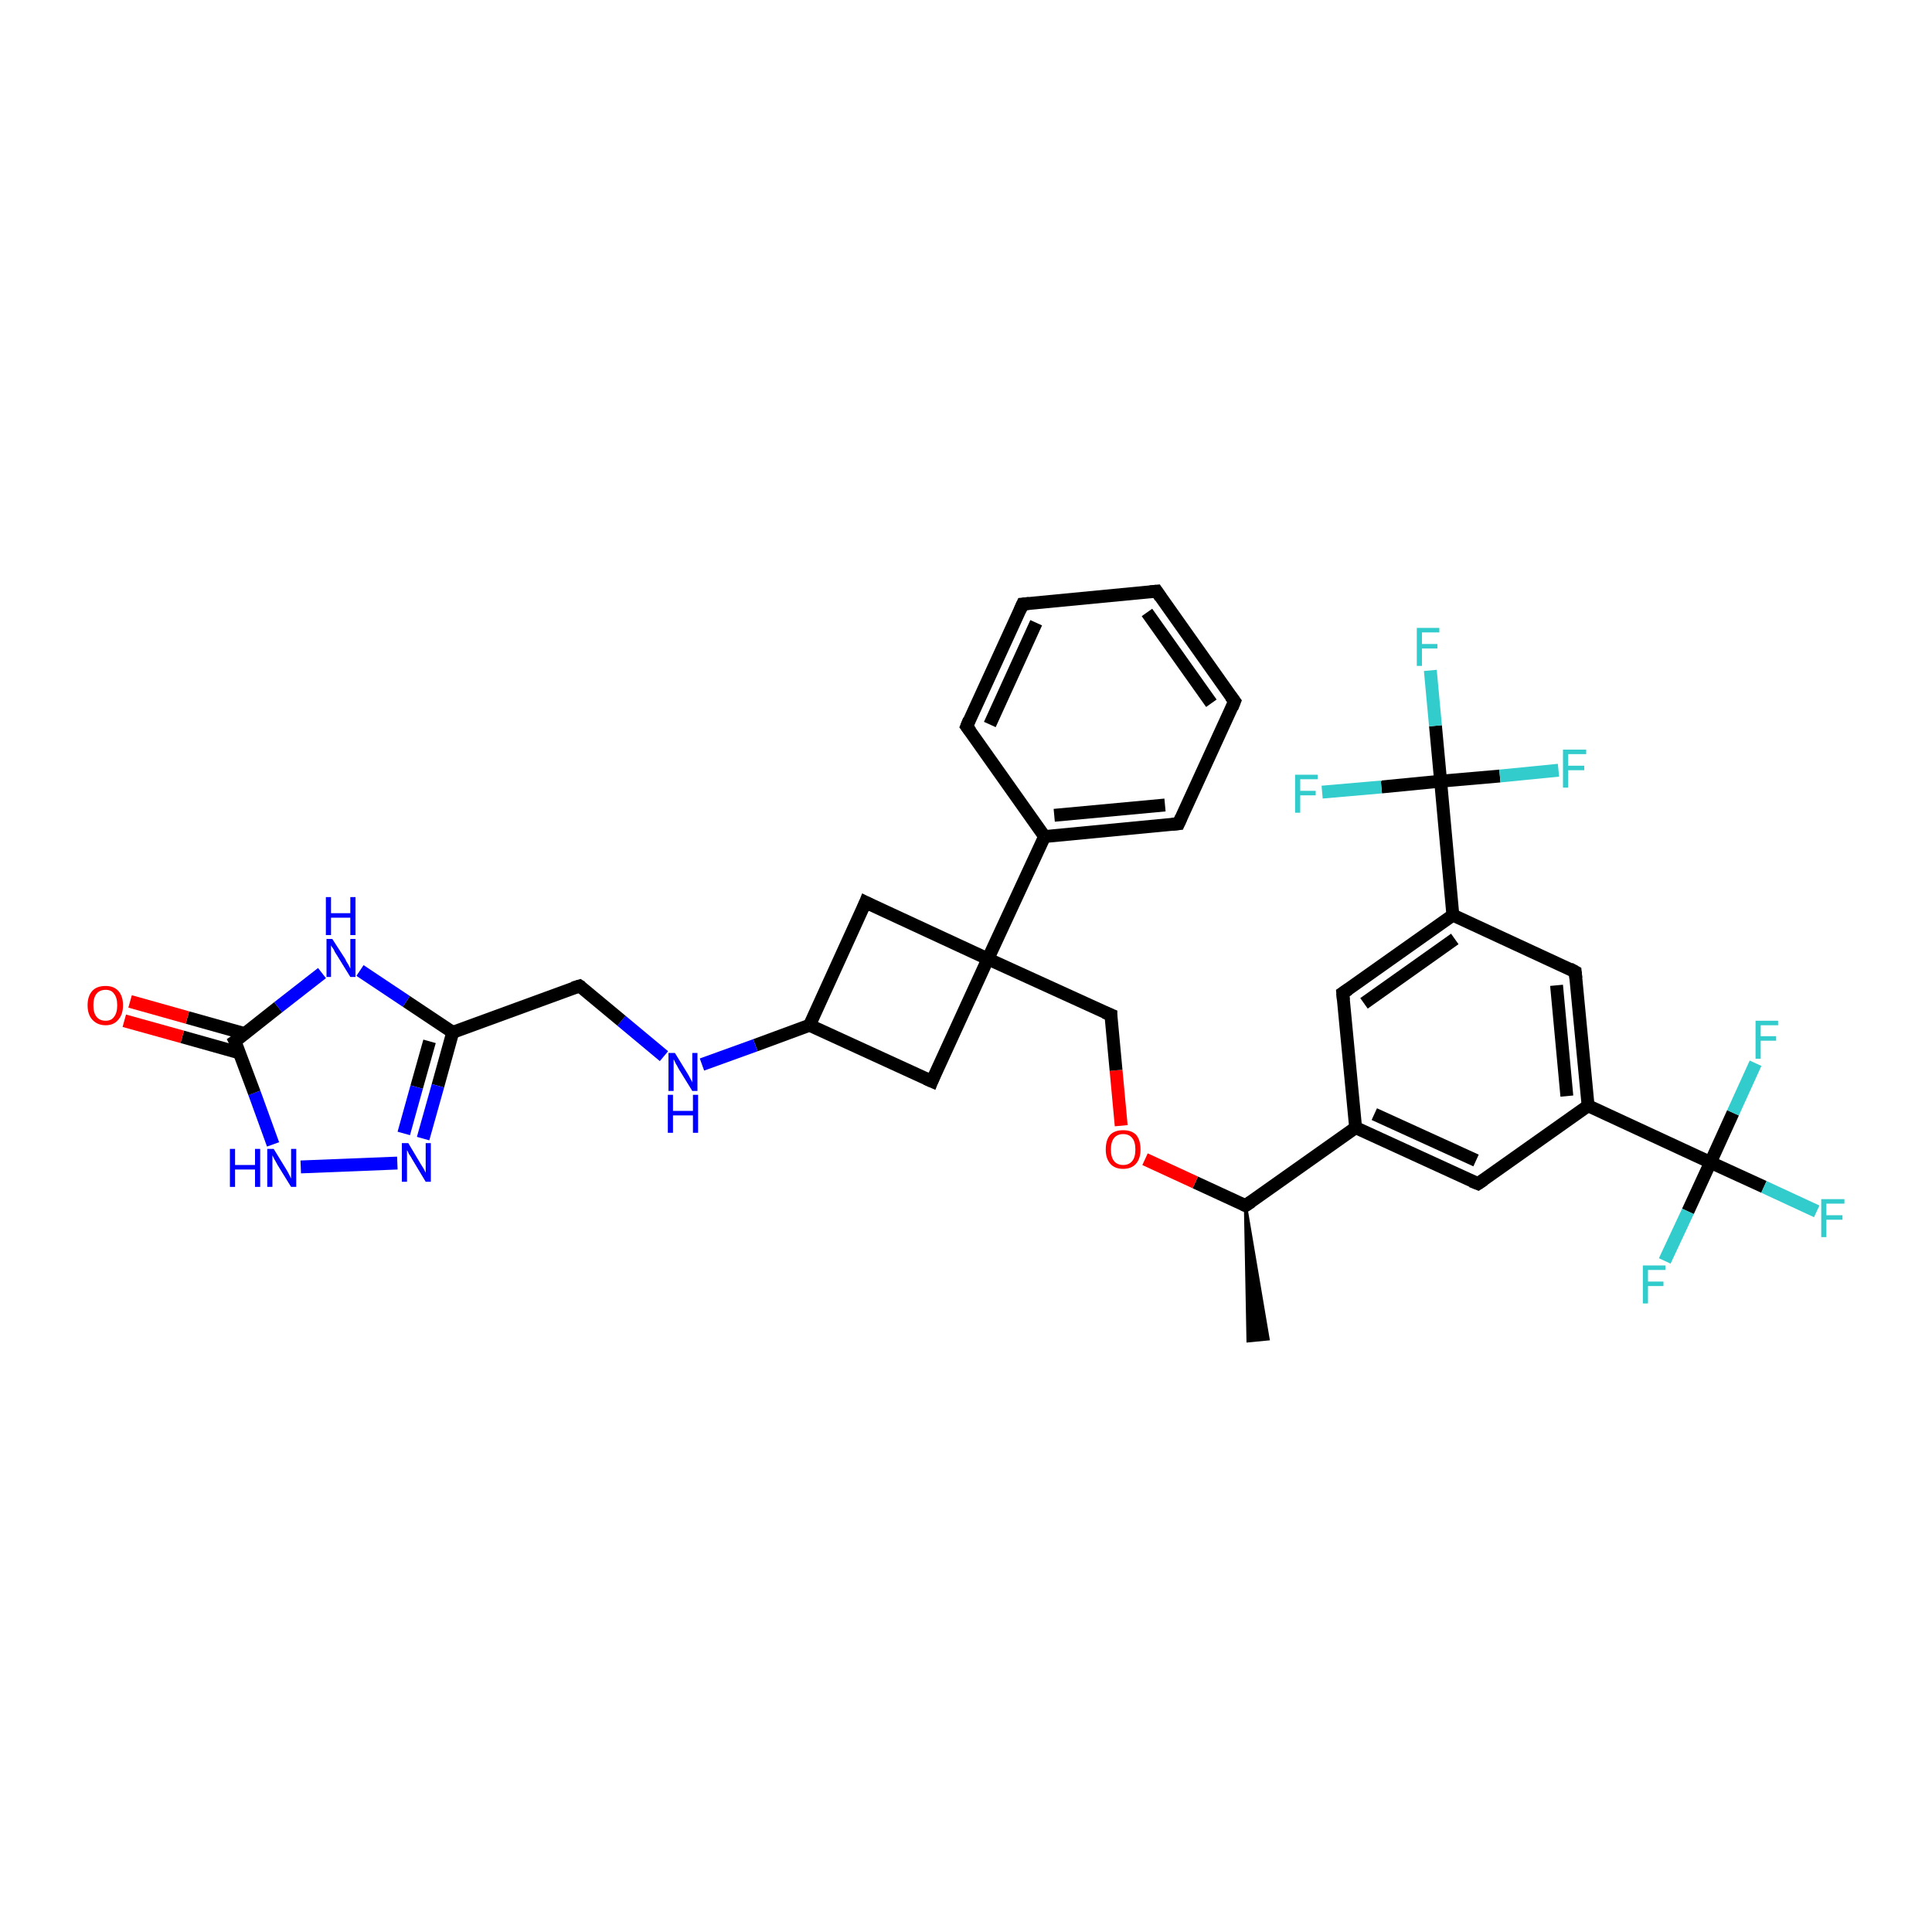 <?xml version='1.0' encoding='iso-8859-1'?>
<svg version='1.1' baseProfile='full'
              xmlns='http://www.w3.org/2000/svg'
                      xmlns:rdkit='http://www.rdkit.org/xml'
                      xmlns:xlink='http://www.w3.org/1999/xlink'
                  xml:space='preserve'
width='300px' height='300px' viewBox='0 0 300 300'>
<!-- END OF HEADER -->
<rect style='opacity:1.0;fill:#FFFFFF;stroke:none' width='300.0' height='300.0' x='0.0' y='0.0'> </rect>
<path class='bond-0 atom-1 atom-0' d='M 193.4,187.2 L 196.9,207.9 L 193.8,208.2 Z' style='fill:#000000;fill-rule:evenodd;fill-opacity:1;stroke:#000000;stroke-width:0.5px;stroke-linecap:butt;stroke-linejoin:miter;stroke-opacity:1;' />
<path class='bond-1 atom-1 atom-2' d='M 193.4,187.2 L 185.6,183.6' style='fill:none;fill-rule:evenodd;stroke:#000000;stroke-width:2.0px;stroke-linecap:butt;stroke-linejoin:miter;stroke-opacity:1' />
<path class='bond-1 atom-1 atom-2' d='M 185.6,183.6 L 177.8,180.0' style='fill:none;fill-rule:evenodd;stroke:#FF0000;stroke-width:2.0px;stroke-linecap:butt;stroke-linejoin:miter;stroke-opacity:1' />
<path class='bond-2 atom-2 atom-3' d='M 174.1,174.8 L 173.3,166.2' style='fill:none;fill-rule:evenodd;stroke:#FF0000;stroke-width:2.0px;stroke-linecap:butt;stroke-linejoin:miter;stroke-opacity:1' />
<path class='bond-2 atom-2 atom-3' d='M 173.3,166.2 L 172.5,157.6' style='fill:none;fill-rule:evenodd;stroke:#000000;stroke-width:2.0px;stroke-linecap:butt;stroke-linejoin:miter;stroke-opacity:1' />
<path class='bond-3 atom-3 atom-4' d='M 172.5,157.6 L 153.4,148.9' style='fill:none;fill-rule:evenodd;stroke:#000000;stroke-width:2.0px;stroke-linecap:butt;stroke-linejoin:miter;stroke-opacity:1' />
<path class='bond-4 atom-4 atom-5' d='M 153.4,148.9 L 134.4,140.1' style='fill:none;fill-rule:evenodd;stroke:#000000;stroke-width:2.0px;stroke-linecap:butt;stroke-linejoin:miter;stroke-opacity:1' />
<path class='bond-5 atom-5 atom-6' d='M 134.4,140.1 L 125.7,159.2' style='fill:none;fill-rule:evenodd;stroke:#000000;stroke-width:2.0px;stroke-linecap:butt;stroke-linejoin:miter;stroke-opacity:1' />
<path class='bond-6 atom-6 atom-7' d='M 125.7,159.2 L 144.7,167.9' style='fill:none;fill-rule:evenodd;stroke:#000000;stroke-width:2.0px;stroke-linecap:butt;stroke-linejoin:miter;stroke-opacity:1' />
<path class='bond-7 atom-6 atom-8' d='M 125.7,159.2 L 117.3,162.3' style='fill:none;fill-rule:evenodd;stroke:#000000;stroke-width:2.0px;stroke-linecap:butt;stroke-linejoin:miter;stroke-opacity:1' />
<path class='bond-7 atom-6 atom-8' d='M 117.3,162.3 L 109.0,165.3' style='fill:none;fill-rule:evenodd;stroke:#0000FF;stroke-width:2.0px;stroke-linecap:butt;stroke-linejoin:miter;stroke-opacity:1' />
<path class='bond-8 atom-8 atom-9' d='M 103.1,164.0 L 96.5,158.5' style='fill:none;fill-rule:evenodd;stroke:#0000FF;stroke-width:2.0px;stroke-linecap:butt;stroke-linejoin:miter;stroke-opacity:1' />
<path class='bond-8 atom-8 atom-9' d='M 96.5,158.5 L 90.0,153.1' style='fill:none;fill-rule:evenodd;stroke:#000000;stroke-width:2.0px;stroke-linecap:butt;stroke-linejoin:miter;stroke-opacity:1' />
<path class='bond-9 atom-9 atom-10' d='M 90.0,153.1 L 70.3,160.3' style='fill:none;fill-rule:evenodd;stroke:#000000;stroke-width:2.0px;stroke-linecap:butt;stroke-linejoin:miter;stroke-opacity:1' />
<path class='bond-10 atom-10 atom-11' d='M 70.3,160.3 L 68.0,168.6' style='fill:none;fill-rule:evenodd;stroke:#000000;stroke-width:2.0px;stroke-linecap:butt;stroke-linejoin:miter;stroke-opacity:1' />
<path class='bond-10 atom-10 atom-11' d='M 68.0,168.6 L 65.7,176.8' style='fill:none;fill-rule:evenodd;stroke:#0000FF;stroke-width:2.0px;stroke-linecap:butt;stroke-linejoin:miter;stroke-opacity:1' />
<path class='bond-10 atom-10 atom-11' d='M 66.7,161.7 L 64.7,168.8' style='fill:none;fill-rule:evenodd;stroke:#000000;stroke-width:2.0px;stroke-linecap:butt;stroke-linejoin:miter;stroke-opacity:1' />
<path class='bond-10 atom-10 atom-11' d='M 64.7,168.8 L 62.7,176.0' style='fill:none;fill-rule:evenodd;stroke:#0000FF;stroke-width:2.0px;stroke-linecap:butt;stroke-linejoin:miter;stroke-opacity:1' />
<path class='bond-11 atom-11 atom-12' d='M 61.7,180.6 L 46.7,181.2' style='fill:none;fill-rule:evenodd;stroke:#0000FF;stroke-width:2.0px;stroke-linecap:butt;stroke-linejoin:miter;stroke-opacity:1' />
<path class='bond-12 atom-12 atom-13' d='M 42.4,177.7 L 39.5,169.7' style='fill:none;fill-rule:evenodd;stroke:#0000FF;stroke-width:2.0px;stroke-linecap:butt;stroke-linejoin:miter;stroke-opacity:1' />
<path class='bond-12 atom-12 atom-13' d='M 39.5,169.7 L 36.5,161.7' style='fill:none;fill-rule:evenodd;stroke:#000000;stroke-width:2.0px;stroke-linecap:butt;stroke-linejoin:miter;stroke-opacity:1' />
<path class='bond-13 atom-13 atom-14' d='M 38.0,160.5 L 29.1,158.0' style='fill:none;fill-rule:evenodd;stroke:#000000;stroke-width:2.0px;stroke-linecap:butt;stroke-linejoin:miter;stroke-opacity:1' />
<path class='bond-13 atom-13 atom-14' d='M 29.1,158.0 L 20.2,155.5' style='fill:none;fill-rule:evenodd;stroke:#FF0000;stroke-width:2.0px;stroke-linecap:butt;stroke-linejoin:miter;stroke-opacity:1' />
<path class='bond-13 atom-13 atom-14' d='M 37.2,163.5 L 28.3,161.0' style='fill:none;fill-rule:evenodd;stroke:#000000;stroke-width:2.0px;stroke-linecap:butt;stroke-linejoin:miter;stroke-opacity:1' />
<path class='bond-13 atom-13 atom-14' d='M 28.3,161.0 L 19.3,158.5' style='fill:none;fill-rule:evenodd;stroke:#FF0000;stroke-width:2.0px;stroke-linecap:butt;stroke-linejoin:miter;stroke-opacity:1' />
<path class='bond-14 atom-13 atom-15' d='M 36.5,161.7 L 43.2,156.4' style='fill:none;fill-rule:evenodd;stroke:#000000;stroke-width:2.0px;stroke-linecap:butt;stroke-linejoin:miter;stroke-opacity:1' />
<path class='bond-14 atom-13 atom-15' d='M 43.2,156.4 L 50.0,151.1' style='fill:none;fill-rule:evenodd;stroke:#0000FF;stroke-width:2.0px;stroke-linecap:butt;stroke-linejoin:miter;stroke-opacity:1' />
<path class='bond-15 atom-4 atom-16' d='M 153.4,148.9 L 162.2,129.9' style='fill:none;fill-rule:evenodd;stroke:#000000;stroke-width:2.0px;stroke-linecap:butt;stroke-linejoin:miter;stroke-opacity:1' />
<path class='bond-16 atom-16 atom-17' d='M 162.2,129.9 L 183.0,127.9' style='fill:none;fill-rule:evenodd;stroke:#000000;stroke-width:2.0px;stroke-linecap:butt;stroke-linejoin:miter;stroke-opacity:1' />
<path class='bond-16 atom-16 atom-17' d='M 163.7,126.6 L 180.9,125.0' style='fill:none;fill-rule:evenodd;stroke:#000000;stroke-width:2.0px;stroke-linecap:butt;stroke-linejoin:miter;stroke-opacity:1' />
<path class='bond-17 atom-17 atom-18' d='M 183.0,127.9 L 191.7,108.9' style='fill:none;fill-rule:evenodd;stroke:#000000;stroke-width:2.0px;stroke-linecap:butt;stroke-linejoin:miter;stroke-opacity:1' />
<path class='bond-18 atom-18 atom-19' d='M 191.7,108.9 L 179.6,91.8' style='fill:none;fill-rule:evenodd;stroke:#000000;stroke-width:2.0px;stroke-linecap:butt;stroke-linejoin:miter;stroke-opacity:1' />
<path class='bond-18 atom-18 atom-19' d='M 188.1,109.2 L 178.1,95.1' style='fill:none;fill-rule:evenodd;stroke:#000000;stroke-width:2.0px;stroke-linecap:butt;stroke-linejoin:miter;stroke-opacity:1' />
<path class='bond-19 atom-19 atom-20' d='M 179.6,91.8 L 158.8,93.8' style='fill:none;fill-rule:evenodd;stroke:#000000;stroke-width:2.0px;stroke-linecap:butt;stroke-linejoin:miter;stroke-opacity:1' />
<path class='bond-20 atom-20 atom-21' d='M 158.8,93.8 L 150.1,112.8' style='fill:none;fill-rule:evenodd;stroke:#000000;stroke-width:2.0px;stroke-linecap:butt;stroke-linejoin:miter;stroke-opacity:1' />
<path class='bond-20 atom-20 atom-21' d='M 160.9,96.7 L 153.7,112.5' style='fill:none;fill-rule:evenodd;stroke:#000000;stroke-width:2.0px;stroke-linecap:butt;stroke-linejoin:miter;stroke-opacity:1' />
<path class='bond-21 atom-1 atom-22' d='M 193.4,187.2 L 210.5,175.1' style='fill:none;fill-rule:evenodd;stroke:#000000;stroke-width:2.0px;stroke-linecap:butt;stroke-linejoin:miter;stroke-opacity:1' />
<path class='bond-22 atom-22 atom-23' d='M 210.5,175.1 L 229.5,183.8' style='fill:none;fill-rule:evenodd;stroke:#000000;stroke-width:2.0px;stroke-linecap:butt;stroke-linejoin:miter;stroke-opacity:1' />
<path class='bond-22 atom-22 atom-23' d='M 213.4,173.0 L 229.2,180.2' style='fill:none;fill-rule:evenodd;stroke:#000000;stroke-width:2.0px;stroke-linecap:butt;stroke-linejoin:miter;stroke-opacity:1' />
<path class='bond-23 atom-23 atom-24' d='M 229.5,183.8 L 246.6,171.7' style='fill:none;fill-rule:evenodd;stroke:#000000;stroke-width:2.0px;stroke-linecap:butt;stroke-linejoin:miter;stroke-opacity:1' />
<path class='bond-24 atom-24 atom-25' d='M 246.6,171.7 L 244.6,150.9' style='fill:none;fill-rule:evenodd;stroke:#000000;stroke-width:2.0px;stroke-linecap:butt;stroke-linejoin:miter;stroke-opacity:1' />
<path class='bond-24 atom-24 atom-25' d='M 243.3,170.2 L 241.7,153.0' style='fill:none;fill-rule:evenodd;stroke:#000000;stroke-width:2.0px;stroke-linecap:butt;stroke-linejoin:miter;stroke-opacity:1' />
<path class='bond-25 atom-25 atom-26' d='M 244.6,150.9 L 225.6,142.1' style='fill:none;fill-rule:evenodd;stroke:#000000;stroke-width:2.0px;stroke-linecap:butt;stroke-linejoin:miter;stroke-opacity:1' />
<path class='bond-26 atom-26 atom-27' d='M 225.6,142.1 L 208.5,154.2' style='fill:none;fill-rule:evenodd;stroke:#000000;stroke-width:2.0px;stroke-linecap:butt;stroke-linejoin:miter;stroke-opacity:1' />
<path class='bond-26 atom-26 atom-27' d='M 225.9,145.8 L 211.8,155.8' style='fill:none;fill-rule:evenodd;stroke:#000000;stroke-width:2.0px;stroke-linecap:butt;stroke-linejoin:miter;stroke-opacity:1' />
<path class='bond-27 atom-26 atom-28' d='M 225.6,142.1 L 223.7,121.3' style='fill:none;fill-rule:evenodd;stroke:#000000;stroke-width:2.0px;stroke-linecap:butt;stroke-linejoin:miter;stroke-opacity:1' />
<path class='bond-28 atom-28 atom-29' d='M 223.7,121.3 L 222.9,112.7' style='fill:none;fill-rule:evenodd;stroke:#000000;stroke-width:2.0px;stroke-linecap:butt;stroke-linejoin:miter;stroke-opacity:1' />
<path class='bond-28 atom-28 atom-29' d='M 222.9,112.7 L 222.1,104.1' style='fill:none;fill-rule:evenodd;stroke:#33CCCC;stroke-width:2.0px;stroke-linecap:butt;stroke-linejoin:miter;stroke-opacity:1' />
<path class='bond-29 atom-28 atom-30' d='M 223.7,121.3 L 232.9,120.5' style='fill:none;fill-rule:evenodd;stroke:#000000;stroke-width:2.0px;stroke-linecap:butt;stroke-linejoin:miter;stroke-opacity:1' />
<path class='bond-29 atom-28 atom-30' d='M 232.9,120.5 L 242.0,119.6' style='fill:none;fill-rule:evenodd;stroke:#33CCCC;stroke-width:2.0px;stroke-linecap:butt;stroke-linejoin:miter;stroke-opacity:1' />
<path class='bond-30 atom-28 atom-31' d='M 223.7,121.3 L 214.5,122.2' style='fill:none;fill-rule:evenodd;stroke:#000000;stroke-width:2.0px;stroke-linecap:butt;stroke-linejoin:miter;stroke-opacity:1' />
<path class='bond-30 atom-28 atom-31' d='M 214.5,122.2 L 205.3,123.0' style='fill:none;fill-rule:evenodd;stroke:#33CCCC;stroke-width:2.0px;stroke-linecap:butt;stroke-linejoin:miter;stroke-opacity:1' />
<path class='bond-31 atom-24 atom-32' d='M 246.6,171.7 L 265.6,180.5' style='fill:none;fill-rule:evenodd;stroke:#000000;stroke-width:2.0px;stroke-linecap:butt;stroke-linejoin:miter;stroke-opacity:1' />
<path class='bond-32 atom-32 atom-33' d='M 265.6,180.5 L 273.9,184.3' style='fill:none;fill-rule:evenodd;stroke:#000000;stroke-width:2.0px;stroke-linecap:butt;stroke-linejoin:miter;stroke-opacity:1' />
<path class='bond-32 atom-32 atom-33' d='M 273.9,184.3 L 282.1,188.1' style='fill:none;fill-rule:evenodd;stroke:#33CCCC;stroke-width:2.0px;stroke-linecap:butt;stroke-linejoin:miter;stroke-opacity:1' />
<path class='bond-33 atom-32 atom-34' d='M 265.6,180.5 L 262.1,188.1' style='fill:none;fill-rule:evenodd;stroke:#000000;stroke-width:2.0px;stroke-linecap:butt;stroke-linejoin:miter;stroke-opacity:1' />
<path class='bond-33 atom-32 atom-34' d='M 262.1,188.1 L 258.5,195.8' style='fill:none;fill-rule:evenodd;stroke:#33CCCC;stroke-width:2.0px;stroke-linecap:butt;stroke-linejoin:miter;stroke-opacity:1' />
<path class='bond-34 atom-32 atom-35' d='M 265.6,180.5 L 269.1,172.8' style='fill:none;fill-rule:evenodd;stroke:#000000;stroke-width:2.0px;stroke-linecap:butt;stroke-linejoin:miter;stroke-opacity:1' />
<path class='bond-34 atom-32 atom-35' d='M 269.1,172.8 L 272.6,165.1' style='fill:none;fill-rule:evenodd;stroke:#33CCCC;stroke-width:2.0px;stroke-linecap:butt;stroke-linejoin:miter;stroke-opacity:1' />
<path class='bond-35 atom-7 atom-4' d='M 144.7,167.9 L 153.4,148.9' style='fill:none;fill-rule:evenodd;stroke:#000000;stroke-width:2.0px;stroke-linecap:butt;stroke-linejoin:miter;stroke-opacity:1' />
<path class='bond-36 atom-15 atom-10' d='M 55.9,150.7 L 63.1,155.5' style='fill:none;fill-rule:evenodd;stroke:#0000FF;stroke-width:2.0px;stroke-linecap:butt;stroke-linejoin:miter;stroke-opacity:1' />
<path class='bond-36 atom-15 atom-10' d='M 63.1,155.5 L 70.3,160.3' style='fill:none;fill-rule:evenodd;stroke:#000000;stroke-width:2.0px;stroke-linecap:butt;stroke-linejoin:miter;stroke-opacity:1' />
<path class='bond-37 atom-21 atom-16' d='M 150.1,112.8 L 162.2,129.9' style='fill:none;fill-rule:evenodd;stroke:#000000;stroke-width:2.0px;stroke-linecap:butt;stroke-linejoin:miter;stroke-opacity:1' />
<path class='bond-38 atom-27 atom-22' d='M 208.5,154.2 L 210.5,175.1' style='fill:none;fill-rule:evenodd;stroke:#000000;stroke-width:2.0px;stroke-linecap:butt;stroke-linejoin:miter;stroke-opacity:1' />
<path d='M 193.0,187.0 L 193.4,187.2 L 194.3,186.6' style='fill:none;stroke:#000000;stroke-width:2.0px;stroke-linecap:butt;stroke-linejoin:miter;stroke-opacity:1;' />
<path d='M 172.5,158.0 L 172.5,157.6 L 171.5,157.2' style='fill:none;stroke:#000000;stroke-width:2.0px;stroke-linecap:butt;stroke-linejoin:miter;stroke-opacity:1;' />
<path d='M 135.4,140.6 L 134.4,140.1 L 134.0,141.1' style='fill:none;stroke:#000000;stroke-width:2.0px;stroke-linecap:butt;stroke-linejoin:miter;stroke-opacity:1;' />
<path d='M 143.8,167.5 L 144.7,167.9 L 145.1,166.9' style='fill:none;stroke:#000000;stroke-width:2.0px;stroke-linecap:butt;stroke-linejoin:miter;stroke-opacity:1;' />
<path d='M 90.3,153.3 L 90.0,153.1 L 89.0,153.4' style='fill:none;stroke:#000000;stroke-width:2.0px;stroke-linecap:butt;stroke-linejoin:miter;stroke-opacity:1;' />
<path d='M 36.7,162.1 L 36.5,161.7 L 36.8,161.5' style='fill:none;stroke:#000000;stroke-width:2.0px;stroke-linecap:butt;stroke-linejoin:miter;stroke-opacity:1;' />
<path d='M 182.0,128.0 L 183.0,127.9 L 183.4,127.0' style='fill:none;stroke:#000000;stroke-width:2.0px;stroke-linecap:butt;stroke-linejoin:miter;stroke-opacity:1;' />
<path d='M 191.3,109.9 L 191.7,108.9 L 191.1,108.1' style='fill:none;stroke:#000000;stroke-width:2.0px;stroke-linecap:butt;stroke-linejoin:miter;stroke-opacity:1;' />
<path d='M 180.2,92.7 L 179.6,91.8 L 178.6,91.9' style='fill:none;stroke:#000000;stroke-width:2.0px;stroke-linecap:butt;stroke-linejoin:miter;stroke-opacity:1;' />
<path d='M 159.8,93.7 L 158.8,93.8 L 158.4,94.7' style='fill:none;stroke:#000000;stroke-width:2.0px;stroke-linecap:butt;stroke-linejoin:miter;stroke-opacity:1;' />
<path d='M 150.5,111.8 L 150.1,112.8 L 150.7,113.6' style='fill:none;stroke:#000000;stroke-width:2.0px;stroke-linecap:butt;stroke-linejoin:miter;stroke-opacity:1;' />
<path d='M 228.5,183.4 L 229.5,183.8 L 230.4,183.2' style='fill:none;stroke:#000000;stroke-width:2.0px;stroke-linecap:butt;stroke-linejoin:miter;stroke-opacity:1;' />
<path d='M 244.7,151.9 L 244.6,150.9 L 243.7,150.4' style='fill:none;stroke:#000000;stroke-width:2.0px;stroke-linecap:butt;stroke-linejoin:miter;stroke-opacity:1;' />
<path d='M 209.4,153.6 L 208.5,154.2 L 208.6,155.3' style='fill:none;stroke:#000000;stroke-width:2.0px;stroke-linecap:butt;stroke-linejoin:miter;stroke-opacity:1;' />
<path class='atom-2' d='M 171.7 178.5
Q 171.7 177.0, 172.4 176.2
Q 173.1 175.5, 174.4 175.5
Q 175.7 175.5, 176.4 176.2
Q 177.1 177.0, 177.1 178.5
Q 177.1 179.9, 176.4 180.7
Q 175.7 181.5, 174.4 181.5
Q 173.1 181.5, 172.4 180.7
Q 171.7 179.9, 171.7 178.5
M 174.4 180.9
Q 175.3 180.9, 175.8 180.3
Q 176.3 179.7, 176.3 178.5
Q 176.3 177.3, 175.8 176.7
Q 175.3 176.1, 174.4 176.1
Q 173.5 176.1, 173.0 176.7
Q 172.5 177.3, 172.5 178.5
Q 172.5 179.7, 173.0 180.3
Q 173.5 180.9, 174.4 180.9
' fill='#FF0000'/>
<path class='atom-8' d='M 104.8 163.5
L 106.7 166.6
Q 106.9 166.9, 107.2 167.5
Q 107.5 168.0, 107.5 168.1
L 107.5 163.5
L 108.3 163.5
L 108.3 169.4
L 107.5 169.4
L 105.4 166.0
Q 105.2 165.6, 104.9 165.1
Q 104.7 164.6, 104.6 164.5
L 104.6 169.4
L 103.8 169.4
L 103.8 163.5
L 104.8 163.5
' fill='#0000FF'/>
<path class='atom-8' d='M 103.7 170.0
L 104.5 170.0
L 104.5 172.5
L 107.6 172.5
L 107.6 170.0
L 108.4 170.0
L 108.4 175.9
L 107.6 175.9
L 107.6 173.2
L 104.5 173.2
L 104.5 175.9
L 103.7 175.9
L 103.7 170.0
' fill='#0000FF'/>
<path class='atom-11' d='M 63.4 177.5
L 65.3 180.7
Q 65.5 181.0, 65.8 181.5
Q 66.1 182.1, 66.1 182.1
L 66.1 177.5
L 66.9 177.5
L 66.9 183.5
L 66.1 183.5
L 64.0 180.0
Q 63.8 179.6, 63.5 179.2
Q 63.3 178.7, 63.2 178.6
L 63.2 183.5
L 62.4 183.5
L 62.4 177.5
L 63.4 177.5
' fill='#0000FF'/>
<path class='atom-12' d='M 35.7 178.4
L 36.5 178.4
L 36.5 180.9
L 39.6 180.9
L 39.6 178.4
L 40.4 178.4
L 40.4 184.3
L 39.6 184.3
L 39.6 181.6
L 36.5 181.6
L 36.5 184.3
L 35.7 184.3
L 35.7 178.4
' fill='#0000FF'/>
<path class='atom-12' d='M 42.5 178.4
L 44.4 181.5
Q 44.6 181.8, 44.9 182.4
Q 45.2 183.0, 45.2 183.0
L 45.2 178.4
L 46.0 178.4
L 46.0 184.3
L 45.2 184.3
L 43.1 180.9
Q 42.9 180.5, 42.6 180.0
Q 42.4 179.6, 42.3 179.4
L 42.3 184.3
L 41.5 184.3
L 41.5 178.4
L 42.5 178.4
' fill='#0000FF'/>
<path class='atom-14' d='M 13.6 156.1
Q 13.6 154.7, 14.3 153.9
Q 15.0 153.1, 16.4 153.1
Q 17.7 153.1, 18.4 153.9
Q 19.1 154.7, 19.1 156.1
Q 19.1 157.5, 18.4 158.3
Q 17.7 159.2, 16.4 159.2
Q 15.1 159.2, 14.3 158.3
Q 13.6 157.5, 13.6 156.1
M 16.4 158.5
Q 17.3 158.5, 17.7 157.9
Q 18.2 157.3, 18.2 156.1
Q 18.2 154.9, 17.7 154.3
Q 17.3 153.7, 16.4 153.7
Q 15.5 153.7, 15.0 154.3
Q 14.5 154.9, 14.5 156.1
Q 14.5 157.3, 15.0 157.9
Q 15.5 158.5, 16.4 158.5
' fill='#FF0000'/>
<path class='atom-15' d='M 51.6 145.8
L 53.6 148.9
Q 53.7 149.2, 54.1 149.8
Q 54.4 150.4, 54.4 150.4
L 54.4 145.8
L 55.2 145.8
L 55.2 151.7
L 54.4 151.7
L 52.3 148.3
Q 52.0 147.9, 51.8 147.4
Q 51.5 147.0, 51.4 146.8
L 51.4 151.7
L 50.7 151.7
L 50.7 145.8
L 51.6 145.8
' fill='#0000FF'/>
<path class='atom-15' d='M 50.6 139.3
L 51.4 139.3
L 51.4 141.8
L 54.4 141.8
L 54.4 139.3
L 55.2 139.3
L 55.2 145.2
L 54.4 145.2
L 54.4 142.5
L 51.4 142.5
L 51.4 145.2
L 50.6 145.2
L 50.6 139.3
' fill='#0000FF'/>
<path class='atom-29' d='M 220.0 97.5
L 223.5 97.5
L 223.5 98.2
L 220.8 98.2
L 220.8 100.0
L 223.2 100.0
L 223.2 100.7
L 220.8 100.7
L 220.8 103.4
L 220.0 103.4
L 220.0 97.5
' fill='#33CCCC'/>
<path class='atom-30' d='M 242.7 116.4
L 246.3 116.4
L 246.3 117.1
L 243.5 117.1
L 243.5 118.9
L 246.0 118.9
L 246.0 119.6
L 243.5 119.6
L 243.5 122.3
L 242.7 122.3
L 242.7 116.4
' fill='#33CCCC'/>
<path class='atom-31' d='M 201.1 120.3
L 204.6 120.3
L 204.6 121.0
L 201.9 121.0
L 201.9 122.8
L 204.3 122.8
L 204.3 123.5
L 201.9 123.5
L 201.9 126.2
L 201.1 126.2
L 201.1 120.3
' fill='#33CCCC'/>
<path class='atom-33' d='M 282.8 186.2
L 286.4 186.2
L 286.4 186.9
L 283.6 186.9
L 283.6 188.7
L 286.1 188.7
L 286.1 189.4
L 283.6 189.4
L 283.6 192.1
L 282.8 192.1
L 282.8 186.2
' fill='#33CCCC'/>
<path class='atom-34' d='M 255.1 196.5
L 258.6 196.5
L 258.6 197.2
L 255.9 197.2
L 255.9 199.0
L 258.3 199.0
L 258.3 199.7
L 255.9 199.7
L 255.9 202.4
L 255.1 202.4
L 255.1 196.5
' fill='#33CCCC'/>
<path class='atom-35' d='M 272.6 158.5
L 276.1 158.5
L 276.1 159.2
L 273.4 159.2
L 273.4 160.9
L 275.8 160.9
L 275.8 161.6
L 273.4 161.6
L 273.4 164.4
L 272.6 164.4
L 272.6 158.5
' fill='#33CCCC'/>
</svg>
